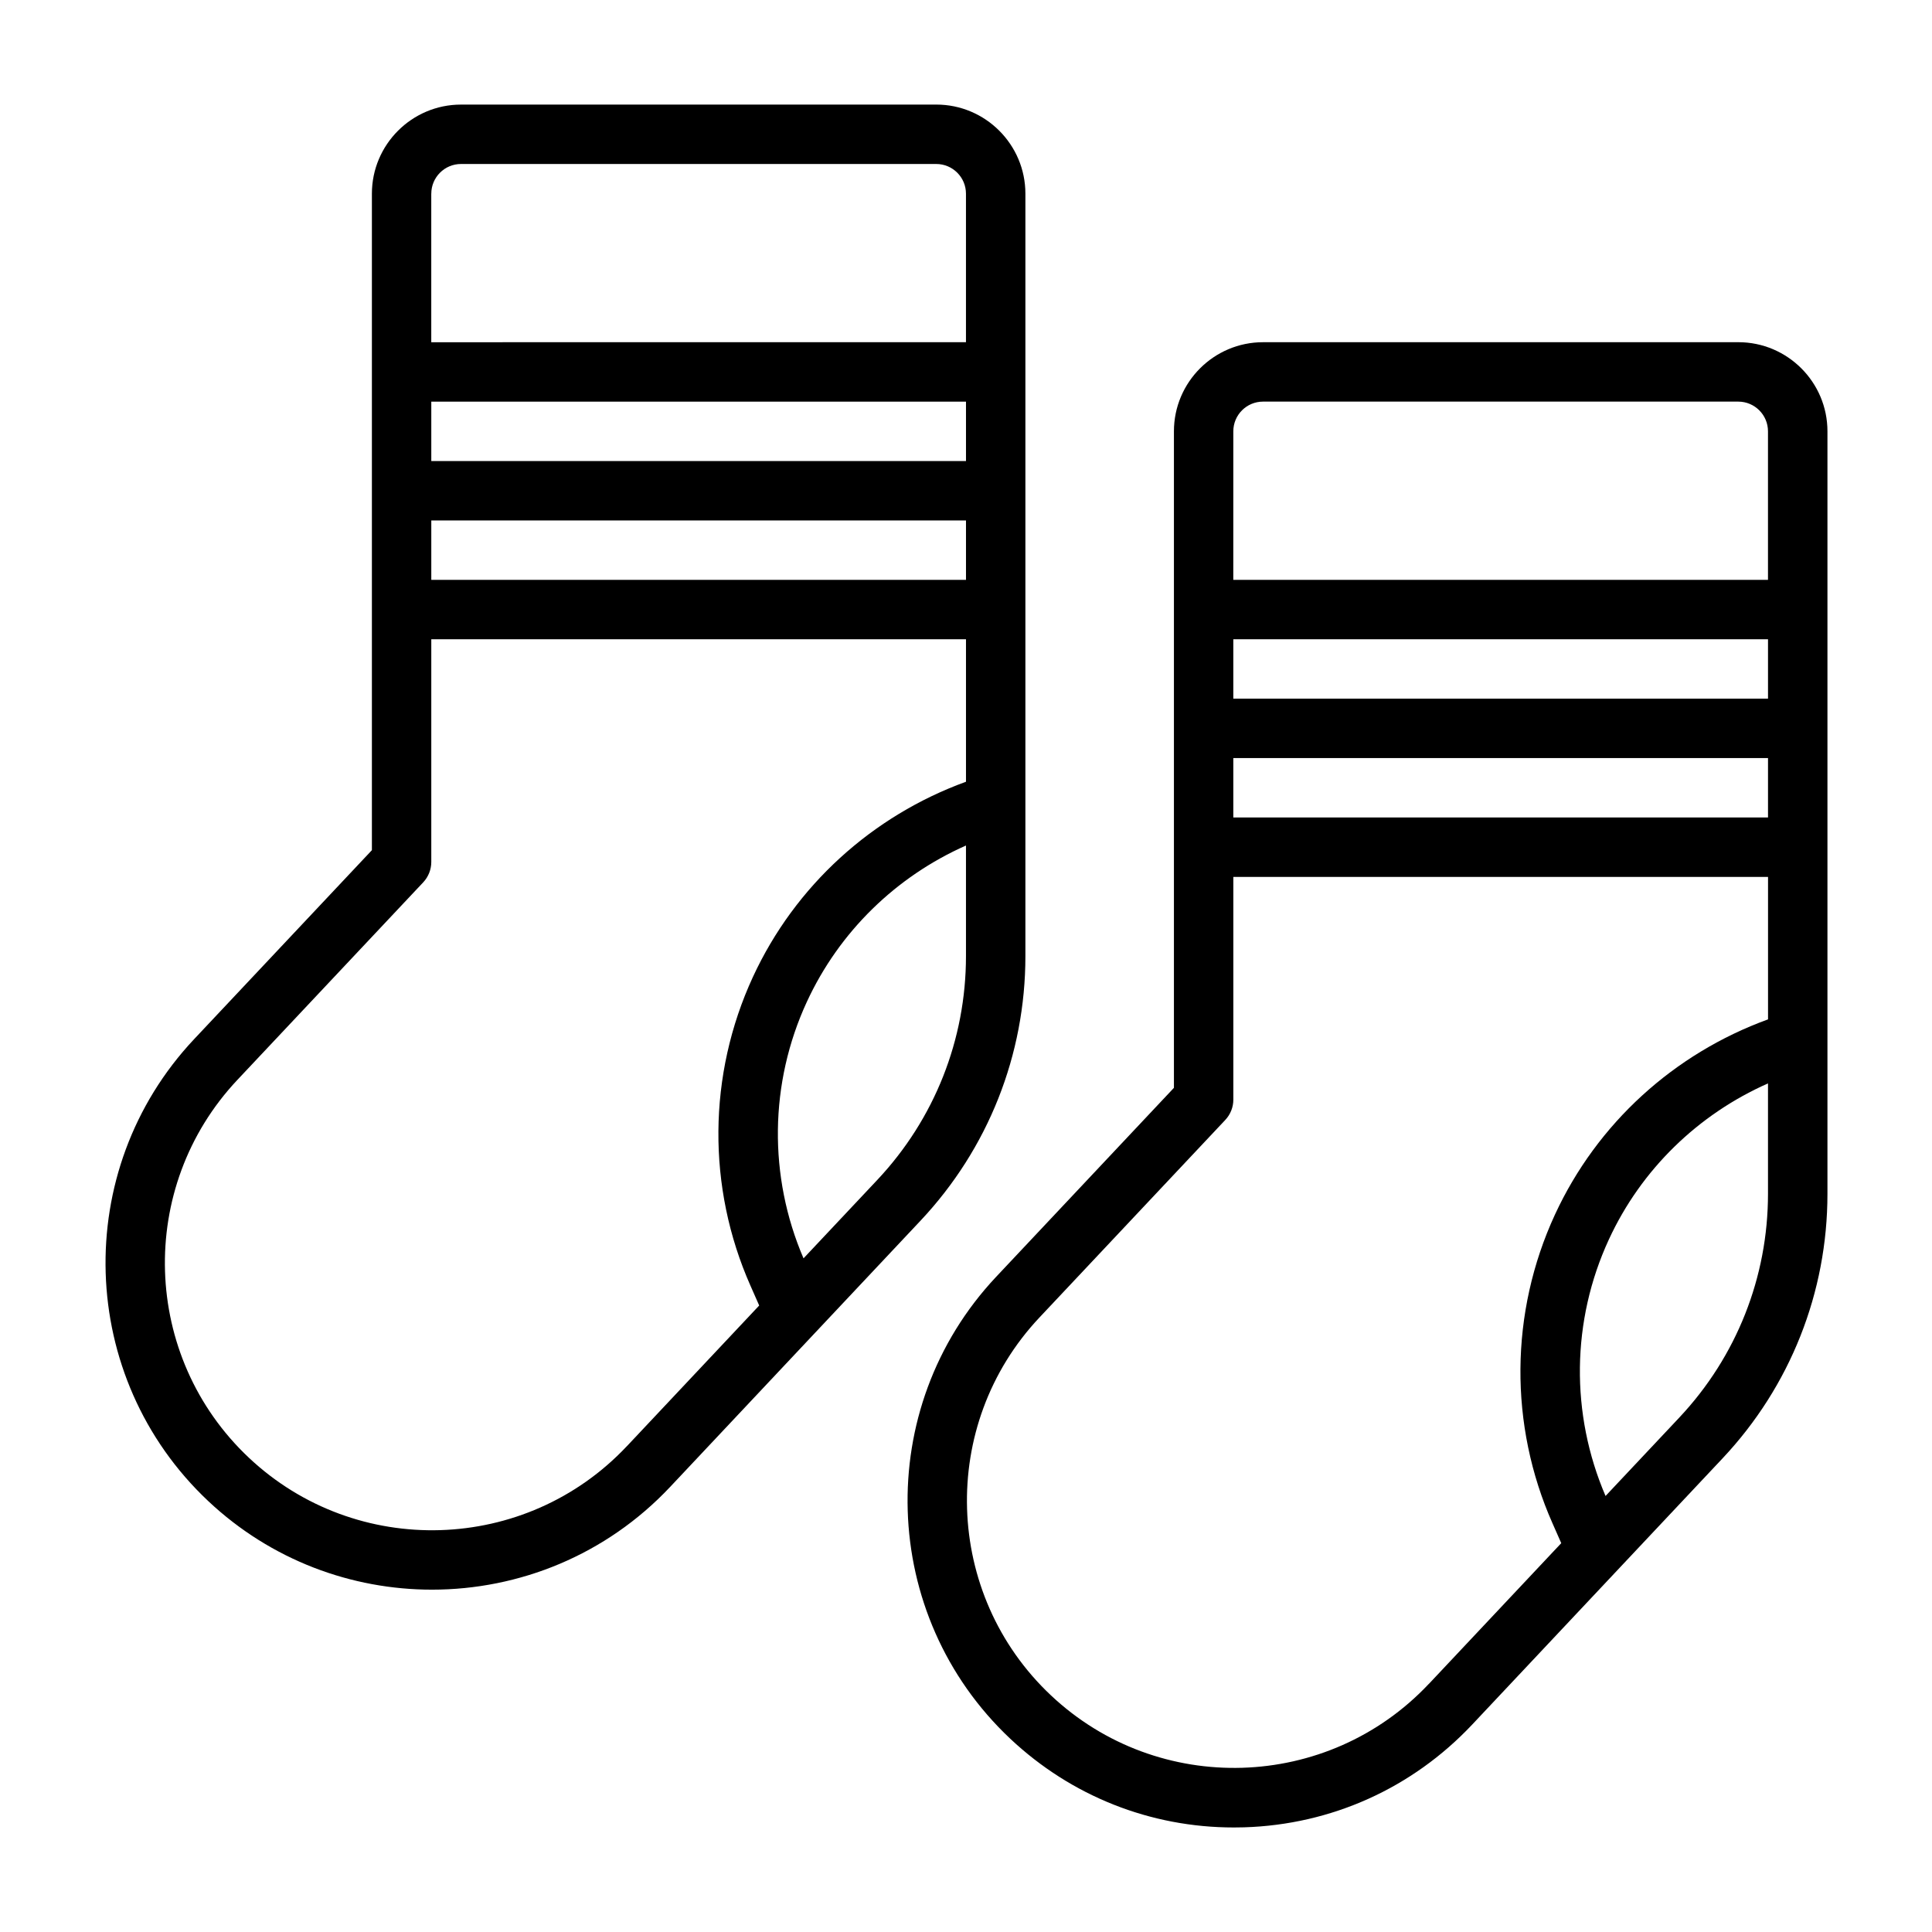 <?xml version="1.0" encoding="UTF-8"?>
<!-- The Best Svg Icon site in the world: iconSvg.co, Visit us! https://iconsvg.co -->
<svg fill="#000000" width="800px" height="800px" version="1.1" viewBox="144 144 512 512" xmlns="http://www.w3.org/2000/svg">
 <g>
  <path d="m604.67 234.69h-125.95c-13.023 0-23.617 10.594-23.617 23.617v173.98l-47.117 50.086c-32.707 34.785-31.027 89.691 3.742 122.41 16.191 15.223 37.137 23.516 59.262 23.516 0.898 0 1.805-0.016 2.715-0.039 23.125-0.707 44.578-10.379 60.434-27.223l66.391-70.594c17.902-19.051 27.762-43.934 27.762-70.07v-202.07c0-13.023-10.594-23.617-23.617-23.617zm7.871 125.95h-141.7v-15.742h141.7zm0-31.488h-141.7v-15.742h141.7zm-141.7-70.848c0-4.344 3.527-7.871 7.871-7.871h125.95c4.344 0 7.871 3.527 7.871 7.871v39.359h-141.7zm51.82 331.93c-26.77 28.469-71.695 29.836-100.14 3.066-28.453-26.77-29.828-71.695-3.066-100.14l49.254-52.359c1.375-1.461 2.137-3.391 2.137-5.394v-59.016h141.7v37.754c-24.883 9.047-45.297 27.551-56.473 51.746-11.969 25.914-12.199 55.75-0.637 81.824l2.309 5.238-35.074 37.289zm66.391-70.586-19.566 20.801c-9.344-21.746-9.066-46.453 0.879-67.973 8.582-18.594 23.672-33.172 42.172-41.363v29.246c0 22.117-8.34 43.172-23.484 59.285z"/>
  <path d="m415.74 397.39v-202.06c0-13.023-10.594-23.617-23.617-23.617l-125.95 0.004c-13.023 0-23.617 10.594-23.617 23.617v173.97l-47.117 50.086c-32.707 34.785-31.027 89.691 3.746 122.41 16.691 15.699 38.016 23.477 59.301 23.477 23.066 0 46.086-9.141 63.102-27.223l66.391-70.594c17.898-19.051 27.762-43.934 27.762-70.07zm-15.742-131.21h-141.7v-15.742h141.7v15.742zm-141.7 15.742h141.7v15.742l-141.7 0.004v-15.742zm0-86.594c0-4.344 3.531-7.871 7.871-7.871h125.95c4.34 0 7.871 3.527 7.871 7.871v39.359l-141.7 0.004v-39.363zm51.82 331.93c-26.766 28.457-71.699 29.836-100.15 3.066-28.453-26.77-29.824-71.695-3.062-100.14l49.254-52.359c1.371-1.461 2.137-3.391 2.137-5.394v-59.016h141.7v37.754c-24.879 9.047-45.297 27.551-56.469 51.738-11.969 25.922-12.199 55.75-0.641 81.832l2.309 5.234-35.074 37.293zm46.824-49.785c-9.34-21.742-9.059-46.453 0.879-67.973 8.59-18.605 23.668-33.234 42.172-41.43v29.316c0 22.117-8.34 43.172-23.484 59.285z"/>
 </g>
</svg>